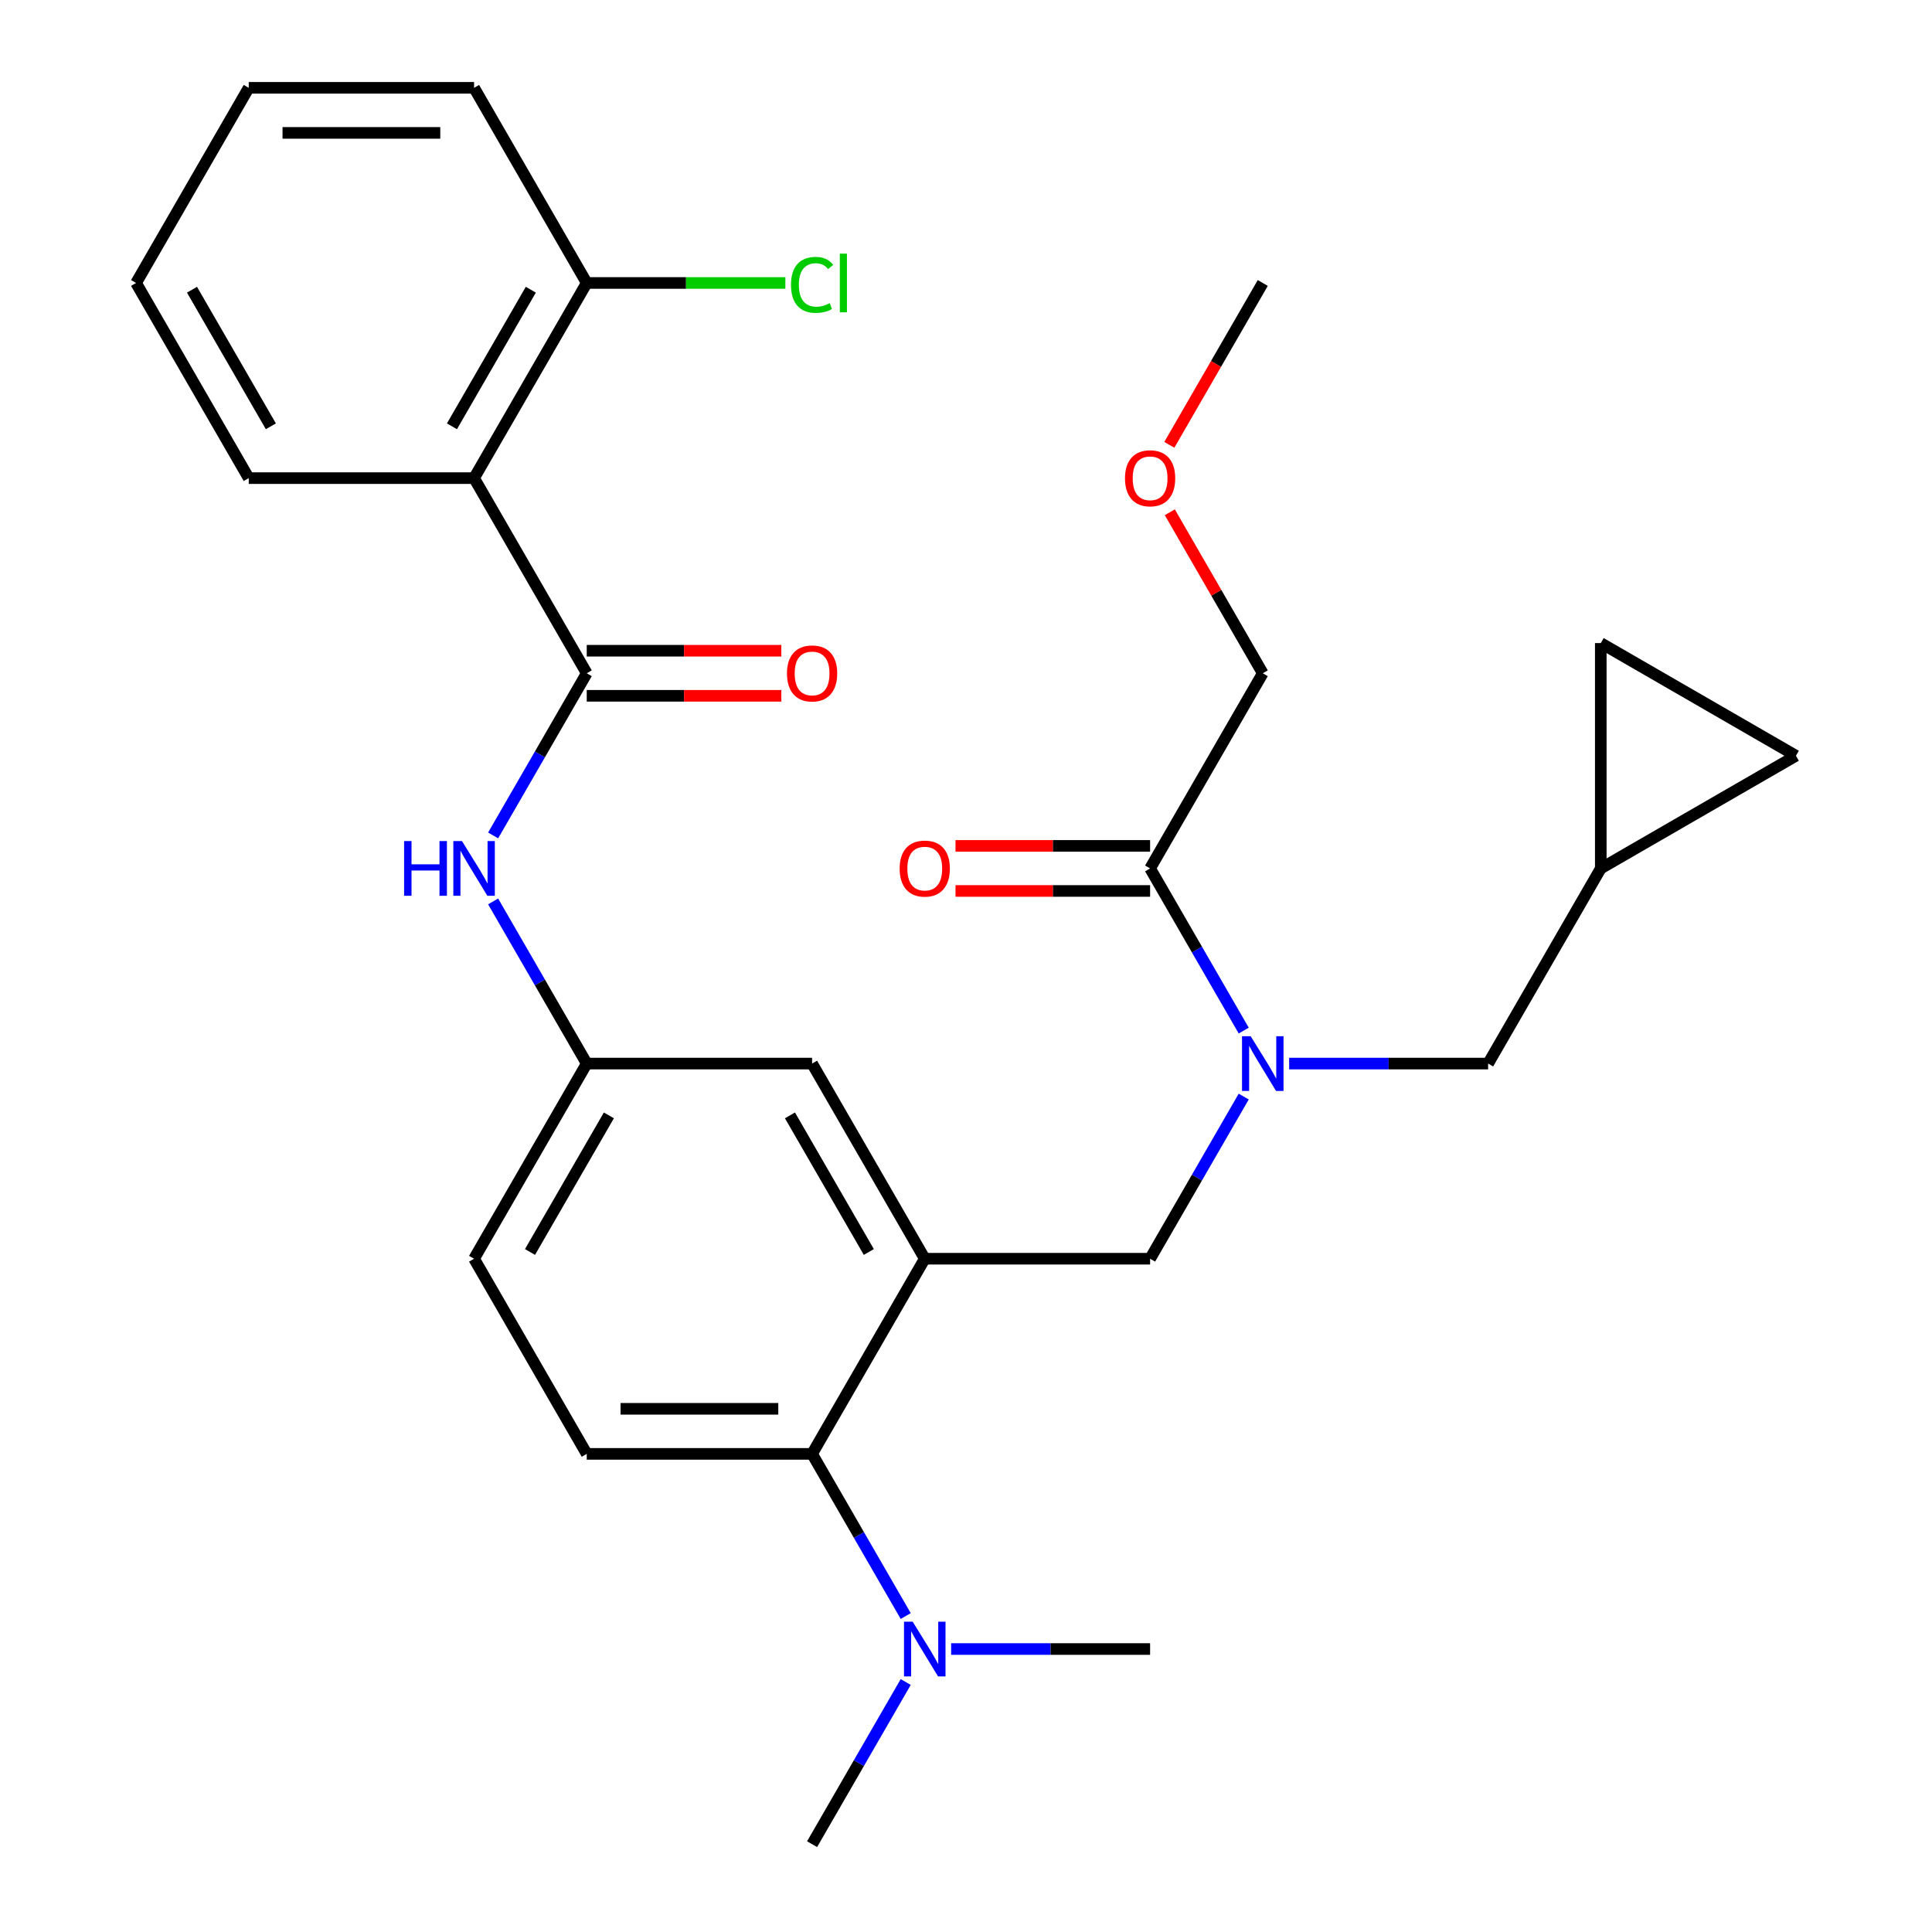 <?xml version='1.0' encoding='iso-8859-1'?>
<svg version='1.1' baseProfile='full'
              xmlns='http://www.w3.org/2000/svg'
                      xmlns:rdkit='http://www.rdkit.org/xml'
                      xmlns:xlink='http://www.w3.org/1999/xlink'
                  xml:space='preserve'
width='1000px' height='1000px' viewBox='0 0 1000 1000'>
<!-- END OF HEADER -->
<rect style='opacity:1.0;fill:#FFFFFF;stroke:none' width='1000' height='1000' x='0' y='0'> </rect>
<path class='bond-0' d='M 255.24,432.419 L 279.47,390.452' style='fill:none;fill-rule:evenodd;stroke:#0000FF;stroke-width:6px;stroke-linecap:butt;stroke-linejoin:miter;stroke-opacity:1' />
<path class='bond-0' d='M 279.47,390.452 L 303.699,348.485' style='fill:none;fill-rule:evenodd;stroke:#000000;stroke-width:6px;stroke-linecap:butt;stroke-linejoin:miter;stroke-opacity:1' />
<path class='bond-1' d='M 255.24,466.571 L 279.47,508.538' style='fill:none;fill-rule:evenodd;stroke:#0000FF;stroke-width:6px;stroke-linecap:butt;stroke-linejoin:miter;stroke-opacity:1' />
<path class='bond-1' d='M 279.47,508.538 L 303.699,550.505' style='fill:none;fill-rule:evenodd;stroke:#000000;stroke-width:6px;stroke-linecap:butt;stroke-linejoin:miter;stroke-opacity:1' />
<path class='bond-2' d='M 245.381,247.475 L 303.699,146.465' style='fill:none;fill-rule:evenodd;stroke:#000000;stroke-width:6px;stroke-linecap:butt;stroke-linejoin:miter;stroke-opacity:1' />
<path class='bond-2' d='M 233.927,220.66 L 274.75,149.953' style='fill:none;fill-rule:evenodd;stroke:#000000;stroke-width:6px;stroke-linecap:butt;stroke-linejoin:miter;stroke-opacity:1' />
<path class='bond-3' d='M 245.381,247.475 L 128.745,247.475' style='fill:none;fill-rule:evenodd;stroke:#000000;stroke-width:6px;stroke-linecap:butt;stroke-linejoin:miter;stroke-opacity:1' />
<path class='bond-4' d='M 245.381,247.475 L 303.699,348.485' style='fill:none;fill-rule:evenodd;stroke:#000000;stroke-width:6px;stroke-linecap:butt;stroke-linejoin:miter;stroke-opacity:1' />
<path class='bond-5' d='M 303.699,360.148 L 354.06,360.148' style='fill:none;fill-rule:evenodd;stroke:#000000;stroke-width:6px;stroke-linecap:butt;stroke-linejoin:miter;stroke-opacity:1' />
<path class='bond-5' d='M 354.06,360.148 L 404.42,360.148' style='fill:none;fill-rule:evenodd;stroke:#FF0000;stroke-width:6px;stroke-linecap:butt;stroke-linejoin:miter;stroke-opacity:1' />
<path class='bond-5' d='M 303.699,336.821 L 354.06,336.821' style='fill:none;fill-rule:evenodd;stroke:#000000;stroke-width:6px;stroke-linecap:butt;stroke-linejoin:miter;stroke-opacity:1' />
<path class='bond-5' d='M 354.06,336.821 L 404.42,336.821' style='fill:none;fill-rule:evenodd;stroke:#FF0000;stroke-width:6px;stroke-linecap:butt;stroke-linejoin:miter;stroke-opacity:1' />
<path class='bond-6' d='M 303.699,146.465 L 355.1,146.465' style='fill:none;fill-rule:evenodd;stroke:#000000;stroke-width:6px;stroke-linecap:butt;stroke-linejoin:miter;stroke-opacity:1' />
<path class='bond-6' d='M 355.1,146.465 L 406.5,146.465' style='fill:none;fill-rule:evenodd;stroke:#00CC00;stroke-width:6px;stroke-linecap:butt;stroke-linejoin:miter;stroke-opacity:1' />
<path class='bond-7' d='M 303.699,146.465 L 245.381,45.455' style='fill:none;fill-rule:evenodd;stroke:#000000;stroke-width:6px;stroke-linecap:butt;stroke-linejoin:miter;stroke-opacity:1' />
<path class='bond-8' d='M 653.609,348.485 L 629.552,306.818' style='fill:none;fill-rule:evenodd;stroke:#000000;stroke-width:6px;stroke-linecap:butt;stroke-linejoin:miter;stroke-opacity:1' />
<path class='bond-8' d='M 629.552,306.818 L 605.496,265.151' style='fill:none;fill-rule:evenodd;stroke:#FF0000;stroke-width:6px;stroke-linecap:butt;stroke-linejoin:miter;stroke-opacity:1' />
<path class='bond-9' d='M 653.609,348.485 L 595.29,449.495' style='fill:none;fill-rule:evenodd;stroke:#000000;stroke-width:6px;stroke-linecap:butt;stroke-linejoin:miter;stroke-opacity:1' />
<path class='bond-10' d='M 643.75,567.581 L 619.52,609.548' style='fill:none;fill-rule:evenodd;stroke:#0000FF;stroke-width:6px;stroke-linecap:butt;stroke-linejoin:miter;stroke-opacity:1' />
<path class='bond-10' d='M 619.52,609.548 L 595.29,651.515' style='fill:none;fill-rule:evenodd;stroke:#000000;stroke-width:6px;stroke-linecap:butt;stroke-linejoin:miter;stroke-opacity:1' />
<path class='bond-11' d='M 643.75,533.429 L 619.52,491.462' style='fill:none;fill-rule:evenodd;stroke:#0000FF;stroke-width:6px;stroke-linecap:butt;stroke-linejoin:miter;stroke-opacity:1' />
<path class='bond-11' d='M 619.52,491.462 L 595.29,449.495' style='fill:none;fill-rule:evenodd;stroke:#000000;stroke-width:6px;stroke-linecap:butt;stroke-linejoin:miter;stroke-opacity:1' />
<path class='bond-12' d='M 667.265,550.505 L 718.755,550.505' style='fill:none;fill-rule:evenodd;stroke:#0000FF;stroke-width:6px;stroke-linecap:butt;stroke-linejoin:miter;stroke-opacity:1' />
<path class='bond-12' d='M 718.755,550.505 L 770.245,550.505' style='fill:none;fill-rule:evenodd;stroke:#000000;stroke-width:6px;stroke-linecap:butt;stroke-linejoin:miter;stroke-opacity:1' />
<path class='bond-13' d='M 595.29,437.831 L 544.93,437.831' style='fill:none;fill-rule:evenodd;stroke:#000000;stroke-width:6px;stroke-linecap:butt;stroke-linejoin:miter;stroke-opacity:1' />
<path class='bond-13' d='M 544.93,437.831 L 494.57,437.831' style='fill:none;fill-rule:evenodd;stroke:#FF0000;stroke-width:6px;stroke-linecap:butt;stroke-linejoin:miter;stroke-opacity:1' />
<path class='bond-13' d='M 595.29,461.159 L 544.93,461.159' style='fill:none;fill-rule:evenodd;stroke:#000000;stroke-width:6px;stroke-linecap:butt;stroke-linejoin:miter;stroke-opacity:1' />
<path class='bond-13' d='M 544.93,461.159 L 494.57,461.159' style='fill:none;fill-rule:evenodd;stroke:#FF0000;stroke-width:6px;stroke-linecap:butt;stroke-linejoin:miter;stroke-opacity:1' />
<path class='bond-14' d='M 605.242,230.239 L 629.425,188.352' style='fill:none;fill-rule:evenodd;stroke:#FF0000;stroke-width:6px;stroke-linecap:butt;stroke-linejoin:miter;stroke-opacity:1' />
<path class='bond-14' d='M 629.425,188.352 L 653.609,146.465' style='fill:none;fill-rule:evenodd;stroke:#000000;stroke-width:6px;stroke-linecap:butt;stroke-linejoin:miter;stroke-opacity:1' />
<path class='bond-15' d='M 929.573,391.177 L 828.563,332.859' style='fill:none;fill-rule:evenodd;stroke:#000000;stroke-width:6px;stroke-linecap:butt;stroke-linejoin:miter;stroke-opacity:1' />
<path class='bond-16' d='M 929.573,391.177 L 828.563,449.495' style='fill:none;fill-rule:evenodd;stroke:#000000;stroke-width:6px;stroke-linecap:butt;stroke-linejoin:miter;stroke-opacity:1' />
<path class='bond-17' d='M 595.29,651.515 L 478.654,651.515' style='fill:none;fill-rule:evenodd;stroke:#000000;stroke-width:6px;stroke-linecap:butt;stroke-linejoin:miter;stroke-opacity:1' />
<path class='bond-18' d='M 828.563,332.859 L 828.563,449.495' style='fill:none;fill-rule:evenodd;stroke:#000000;stroke-width:6px;stroke-linecap:butt;stroke-linejoin:miter;stroke-opacity:1' />
<path class='bond-19' d='M 420.336,954.545 L 444.566,912.578' style='fill:none;fill-rule:evenodd;stroke:#000000;stroke-width:6px;stroke-linecap:butt;stroke-linejoin:miter;stroke-opacity:1' />
<path class='bond-19' d='M 444.566,912.578 L 468.795,870.611' style='fill:none;fill-rule:evenodd;stroke:#0000FF;stroke-width:6px;stroke-linecap:butt;stroke-linejoin:miter;stroke-opacity:1' />
<path class='bond-20' d='M 492.31,853.535 L 543.8,853.535' style='fill:none;fill-rule:evenodd;stroke:#0000FF;stroke-width:6px;stroke-linecap:butt;stroke-linejoin:miter;stroke-opacity:1' />
<path class='bond-20' d='M 543.8,853.535 L 595.29,853.535' style='fill:none;fill-rule:evenodd;stroke:#000000;stroke-width:6px;stroke-linecap:butt;stroke-linejoin:miter;stroke-opacity:1' />
<path class='bond-21' d='M 468.795,836.459 L 444.566,794.492' style='fill:none;fill-rule:evenodd;stroke:#0000FF;stroke-width:6px;stroke-linecap:butt;stroke-linejoin:miter;stroke-opacity:1' />
<path class='bond-21' d='M 444.566,794.492 L 420.336,752.525' style='fill:none;fill-rule:evenodd;stroke:#000000;stroke-width:6px;stroke-linecap:butt;stroke-linejoin:miter;stroke-opacity:1' />
<path class='bond-22' d='M 303.699,550.505 L 245.381,651.515' style='fill:none;fill-rule:evenodd;stroke:#000000;stroke-width:6px;stroke-linecap:butt;stroke-linejoin:miter;stroke-opacity:1' />
<path class='bond-22' d='M 315.154,577.32 L 274.331,648.027' style='fill:none;fill-rule:evenodd;stroke:#000000;stroke-width:6px;stroke-linecap:butt;stroke-linejoin:miter;stroke-opacity:1' />
<path class='bond-23' d='M 303.699,550.505 L 420.336,550.505' style='fill:none;fill-rule:evenodd;stroke:#000000;stroke-width:6px;stroke-linecap:butt;stroke-linejoin:miter;stroke-opacity:1' />
<path class='bond-24' d='M 245.381,651.515 L 303.699,752.525' style='fill:none;fill-rule:evenodd;stroke:#000000;stroke-width:6px;stroke-linecap:butt;stroke-linejoin:miter;stroke-opacity:1' />
<path class='bond-25' d='M 303.699,752.525 L 420.336,752.525' style='fill:none;fill-rule:evenodd;stroke:#000000;stroke-width:6px;stroke-linecap:butt;stroke-linejoin:miter;stroke-opacity:1' />
<path class='bond-25' d='M 321.195,729.198 L 402.84,729.198' style='fill:none;fill-rule:evenodd;stroke:#000000;stroke-width:6px;stroke-linecap:butt;stroke-linejoin:miter;stroke-opacity:1' />
<path class='bond-26' d='M 420.336,752.525 L 478.654,651.515' style='fill:none;fill-rule:evenodd;stroke:#000000;stroke-width:6px;stroke-linecap:butt;stroke-linejoin:miter;stroke-opacity:1' />
<path class='bond-27' d='M 478.654,651.515 L 420.336,550.505' style='fill:none;fill-rule:evenodd;stroke:#000000;stroke-width:6px;stroke-linecap:butt;stroke-linejoin:miter;stroke-opacity:1' />
<path class='bond-27' d='M 449.704,648.027 L 408.882,577.32' style='fill:none;fill-rule:evenodd;stroke:#000000;stroke-width:6px;stroke-linecap:butt;stroke-linejoin:miter;stroke-opacity:1' />
<path class='bond-28' d='M 828.563,449.495 L 770.245,550.505' style='fill:none;fill-rule:evenodd;stroke:#000000;stroke-width:6px;stroke-linecap:butt;stroke-linejoin:miter;stroke-opacity:1' />
<path class='bond-29' d='M 128.745,247.475 L 70.427,146.465' style='fill:none;fill-rule:evenodd;stroke:#000000;stroke-width:6px;stroke-linecap:butt;stroke-linejoin:miter;stroke-opacity:1' />
<path class='bond-29' d='M 140.199,220.66 L 99.376,149.953' style='fill:none;fill-rule:evenodd;stroke:#000000;stroke-width:6px;stroke-linecap:butt;stroke-linejoin:miter;stroke-opacity:1' />
<path class='bond-30' d='M 245.381,45.455 L 128.745,45.455' style='fill:none;fill-rule:evenodd;stroke:#000000;stroke-width:6px;stroke-linecap:butt;stroke-linejoin:miter;stroke-opacity:1' />
<path class='bond-30' d='M 227.886,68.782 L 146.24,68.782' style='fill:none;fill-rule:evenodd;stroke:#000000;stroke-width:6px;stroke-linecap:butt;stroke-linejoin:miter;stroke-opacity:1' />
<path class='bond-31' d='M 70.427,146.465 L 128.745,45.455' style='fill:none;fill-rule:evenodd;stroke:#000000;stroke-width:6px;stroke-linecap:butt;stroke-linejoin:miter;stroke-opacity:1' />
<path  class='atom-0' d='M 209.161 435.335
L 213.001 435.335
L 213.001 447.375
L 227.481 447.375
L 227.481 435.335
L 231.321 435.335
L 231.321 463.655
L 227.481 463.655
L 227.481 450.575
L 213.001 450.575
L 213.001 463.655
L 209.161 463.655
L 209.161 435.335
' fill='#0000FF'/>
<path  class='atom-0' d='M 239.121 435.335
L 248.401 450.335
Q 249.321 451.815, 250.801 454.495
Q 252.281 457.175, 252.361 457.335
L 252.361 435.335
L 256.121 435.335
L 256.121 463.655
L 252.241 463.655
L 242.281 447.255
Q 241.121 445.335, 239.881 443.135
Q 238.681 440.935, 238.321 440.255
L 238.321 463.655
L 234.641 463.655
L 234.641 435.335
L 239.121 435.335
' fill='#0000FF'/>
<path  class='atom-3' d='M 407.336 348.565
Q 407.336 341.765, 410.696 337.965
Q 414.056 334.165, 420.336 334.165
Q 426.616 334.165, 429.976 337.965
Q 433.336 341.765, 433.336 348.565
Q 433.336 355.445, 429.936 359.365
Q 426.536 363.245, 420.336 363.245
Q 414.096 363.245, 410.696 359.365
Q 407.336 355.485, 407.336 348.565
M 420.336 360.045
Q 424.656 360.045, 426.976 357.165
Q 429.336 354.245, 429.336 348.565
Q 429.336 343.005, 426.976 340.205
Q 424.656 337.365, 420.336 337.365
Q 416.016 337.365, 413.656 340.165
Q 411.336 342.965, 411.336 348.565
Q 411.336 354.285, 413.656 357.165
Q 416.016 360.045, 420.336 360.045
' fill='#FF0000'/>
<path  class='atom-6' d='M 647.349 536.345
L 656.629 551.345
Q 657.549 552.825, 659.029 555.505
Q 660.509 558.185, 660.589 558.345
L 660.589 536.345
L 664.349 536.345
L 664.349 564.665
L 660.469 564.665
L 650.509 548.265
Q 649.349 546.345, 648.109 544.145
Q 646.909 541.945, 646.549 541.265
L 646.549 564.665
L 642.869 564.665
L 642.869 536.345
L 647.349 536.345
' fill='#0000FF'/>
<path  class='atom-8' d='M 465.654 449.575
Q 465.654 442.775, 469.014 438.975
Q 472.374 435.175, 478.654 435.175
Q 484.934 435.175, 488.294 438.975
Q 491.654 442.775, 491.654 449.575
Q 491.654 456.455, 488.254 460.375
Q 484.854 464.255, 478.654 464.255
Q 472.414 464.255, 469.014 460.375
Q 465.654 456.495, 465.654 449.575
M 478.654 461.055
Q 482.974 461.055, 485.294 458.175
Q 487.654 455.255, 487.654 449.575
Q 487.654 444.015, 485.294 441.215
Q 482.974 438.375, 478.654 438.375
Q 474.334 438.375, 471.974 441.175
Q 469.654 443.975, 469.654 449.575
Q 469.654 455.295, 471.974 458.175
Q 474.334 461.055, 478.654 461.055
' fill='#FF0000'/>
<path  class='atom-9' d='M 582.29 247.555
Q 582.29 240.755, 585.65 236.955
Q 589.01 233.155, 595.29 233.155
Q 601.57 233.155, 604.93 236.955
Q 608.29 240.755, 608.29 247.555
Q 608.29 254.435, 604.89 258.355
Q 601.49 262.235, 595.29 262.235
Q 589.05 262.235, 585.65 258.355
Q 582.29 254.475, 582.29 247.555
M 595.29 259.035
Q 599.61 259.035, 601.93 256.155
Q 604.29 253.235, 604.29 247.555
Q 604.29 241.995, 601.93 239.195
Q 599.61 236.355, 595.29 236.355
Q 590.97 236.355, 588.61 239.155
Q 586.29 241.955, 586.29 247.555
Q 586.29 253.275, 588.61 256.155
Q 590.97 259.035, 595.29 259.035
' fill='#FF0000'/>
<path  class='atom-15' d='M 472.394 839.375
L 481.674 854.375
Q 482.594 855.855, 484.074 858.535
Q 485.554 861.215, 485.634 861.375
L 485.634 839.375
L 489.394 839.375
L 489.394 867.695
L 485.514 867.695
L 475.554 851.295
Q 474.394 849.375, 473.154 847.175
Q 471.954 844.975, 471.594 844.295
L 471.594 867.695
L 467.914 867.695
L 467.914 839.375
L 472.394 839.375
' fill='#0000FF'/>
<path  class='atom-25' d='M 409.416 147.445
Q 409.416 140.405, 412.696 136.725
Q 416.016 133.005, 422.296 133.005
Q 428.136 133.005, 431.256 137.125
L 428.616 139.285
Q 426.336 136.285, 422.296 136.285
Q 418.016 136.285, 415.736 139.165
Q 413.496 142.005, 413.496 147.445
Q 413.496 153.045, 415.816 155.925
Q 418.176 158.805, 422.736 158.805
Q 425.856 158.805, 429.496 156.925
L 430.616 159.925
Q 429.136 160.885, 426.896 161.445
Q 424.656 162.005, 422.176 162.005
Q 416.016 162.005, 412.696 158.245
Q 409.416 154.485, 409.416 147.445
' fill='#00CC00'/>
<path  class='atom-25' d='M 434.696 131.285
L 438.376 131.285
L 438.376 161.645
L 434.696 161.645
L 434.696 131.285
' fill='#00CC00'/>
</svg>
